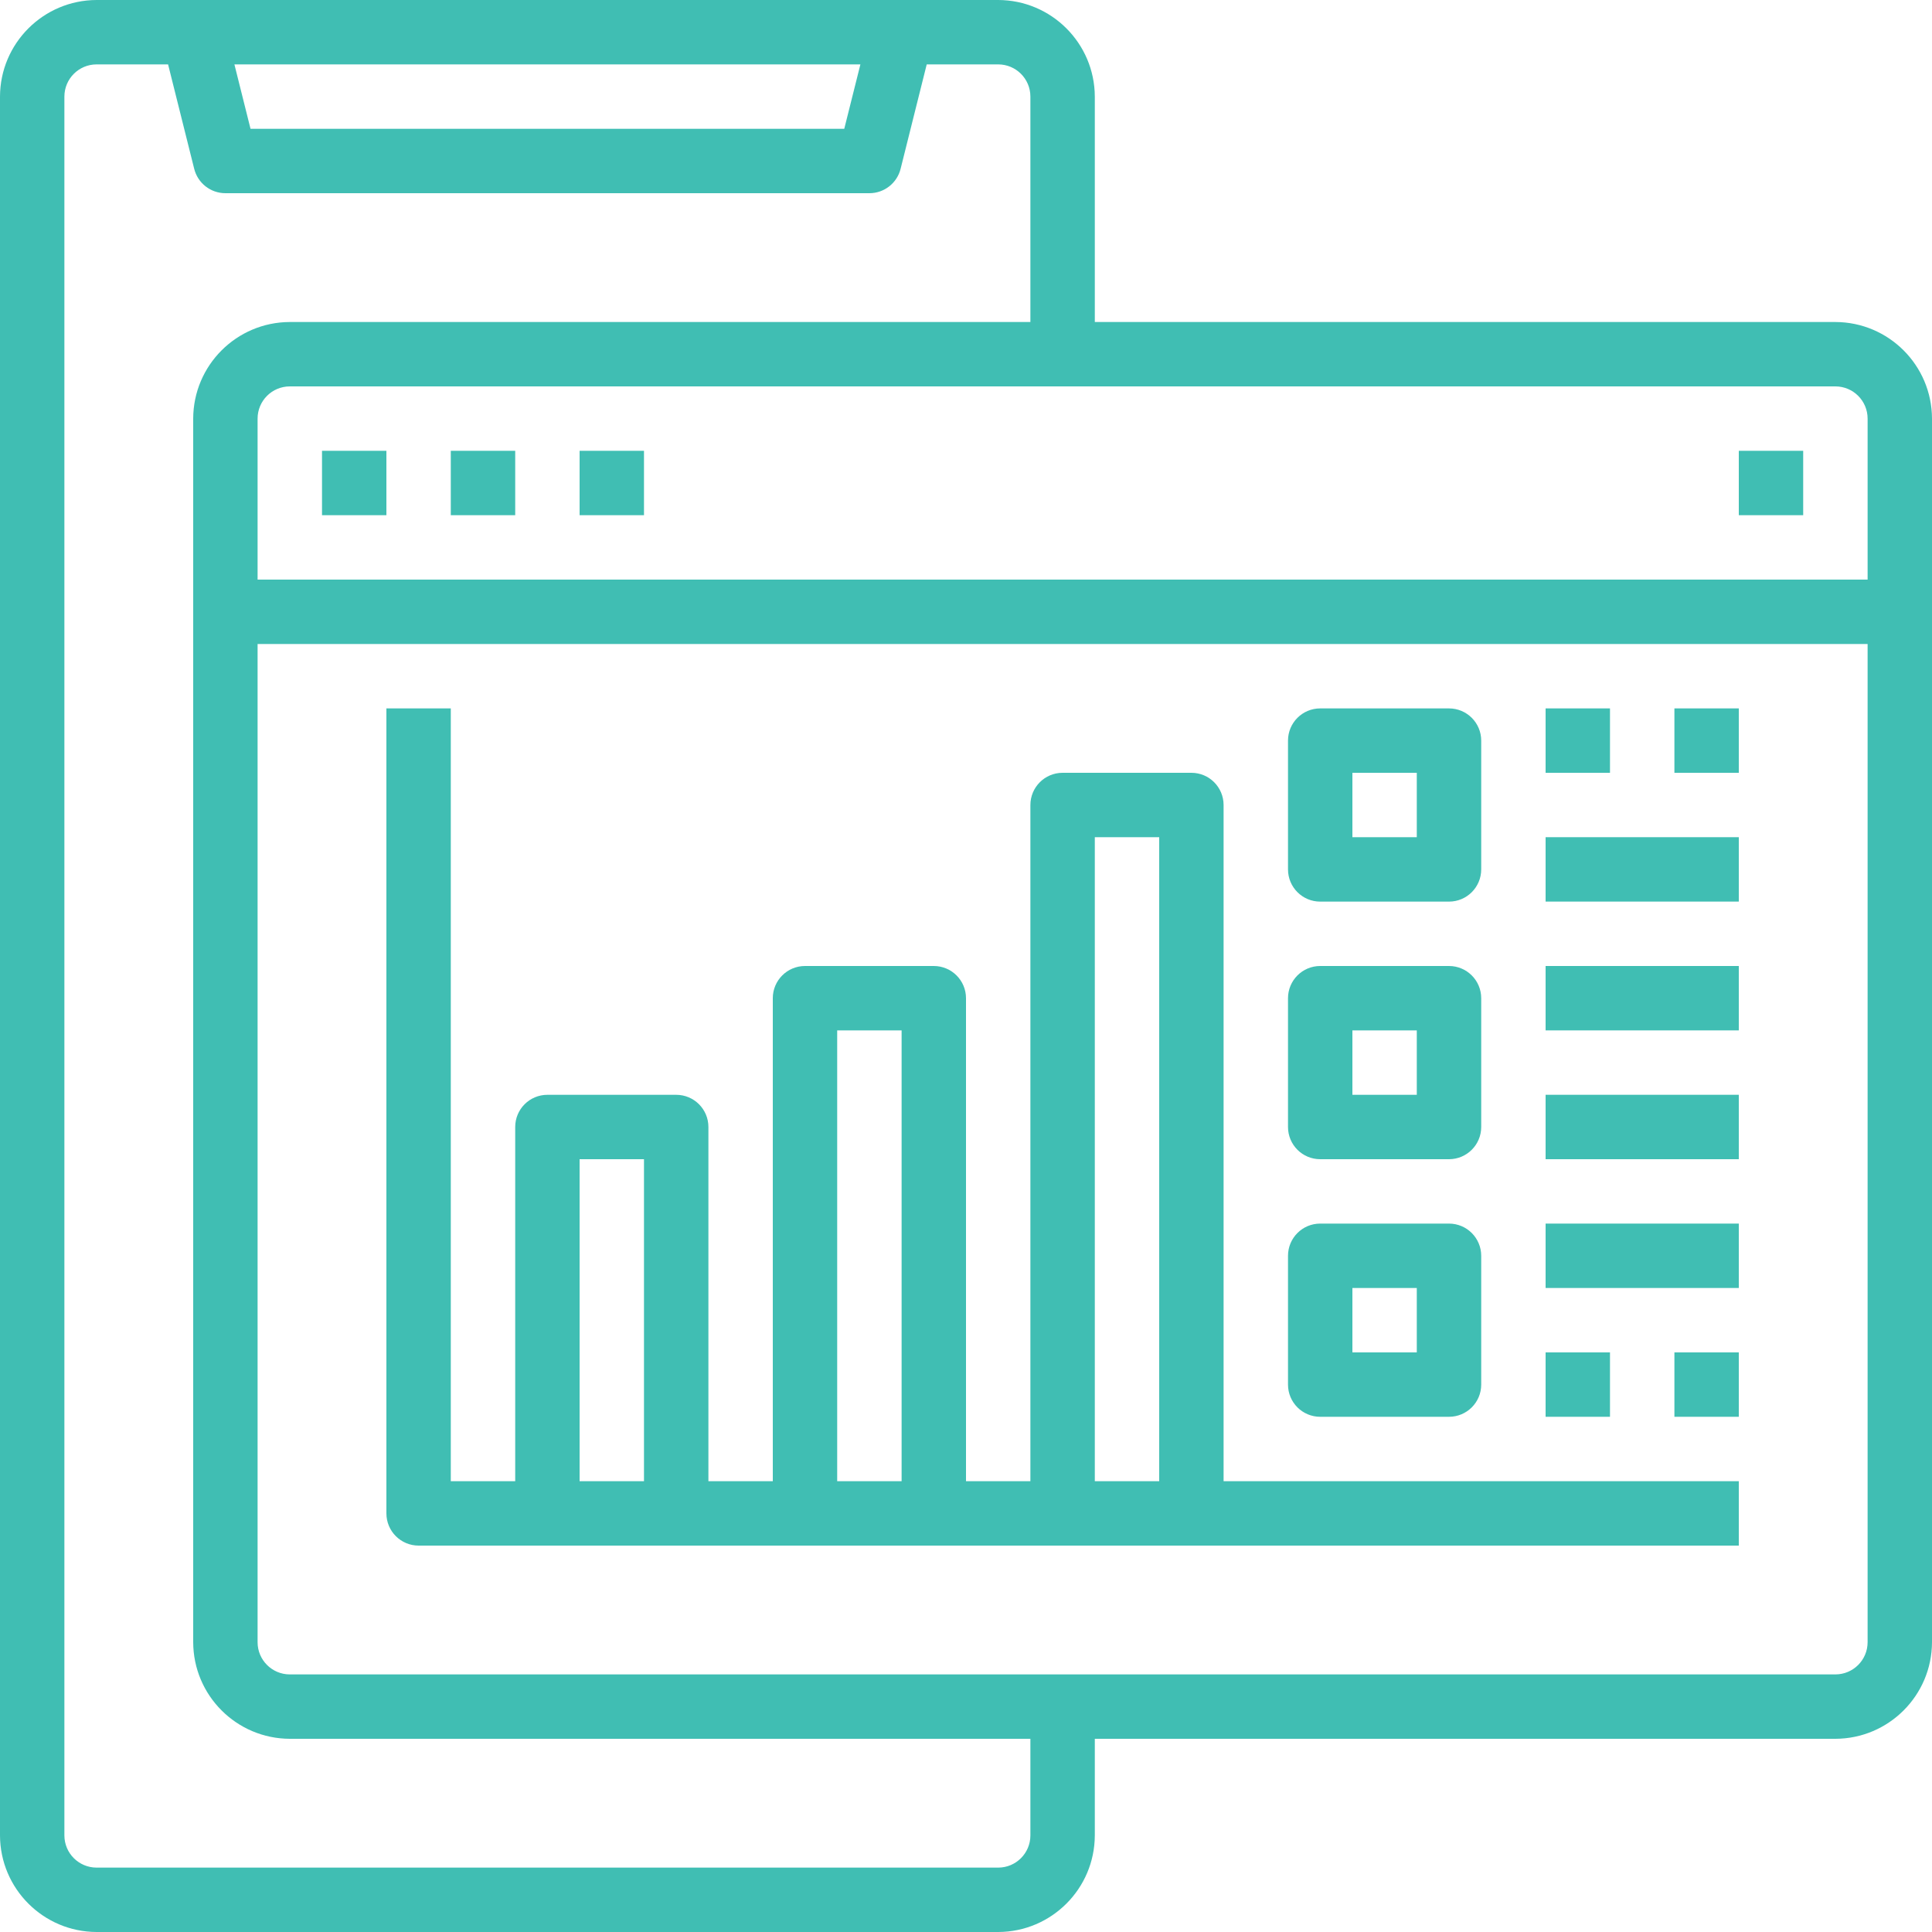 <svg xmlns="http://www.w3.org/2000/svg" width="73" height="73" viewBox="0 0 73 73">
    <g fill="#40BEB3">
        <path d="M69.35 12.167H41.367V3.65C41.36 1.637 39.73.006 37.717 0H3.65C1.637.006.006 1.637 0 3.65v65.7c.006 2.013 1.637 3.644 3.65 3.65h34.067c2.013-.006 3.644-1.637 3.65-3.65V65.7H69.35c2.013-.006 3.644-1.637 3.65-3.65V15.817c-.006-2.014-1.637-3.644-3.65-3.65zM32.51 2.433L31.9 4.867H9.466l-.609-2.434H32.51zm6.423 66.917c0 .672-.544 1.217-1.216 1.217H3.65c-.672 0-1.217-.545-1.217-1.217V3.65c0-.672.545-1.217 1.217-1.217h2.701l.986 3.942c.134.543.62.925 1.18.925H32.85c.56 0 1.046-.382 1.18-.925l.986-3.942h2.7c.673 0 1.217.545 1.217 1.217v8.517H10.95c-2.013.006-3.644 1.636-3.65 3.65V62.05c.006 2.013 1.637 3.644 3.65 3.65h27.983v3.65zm31.634-7.3c0 .672-.545 1.217-1.217 1.217h-58.4c-.672 0-1.217-.545-1.217-1.217V24.333h60.834V62.05zm0-40.15H9.733v-6.083c0-.672.545-1.217 1.217-1.217h58.4c.672 0 1.217.545 1.217 1.217V21.9z"/>
        <path d="M12.167 17.033L14.6 17.033 14.6 19.467 12.167 19.467zM17.033 17.033L19.467 17.033 19.467 19.467 17.033 19.467zM21.9 17.033L24.333 17.033 24.333 19.467 21.9 19.467zM65.7 17.033L68.133 17.033 68.133 19.467 65.7 19.467zM46.233 55.967v-25.55c0-.672-.544-1.217-1.216-1.217H40.15c-.672 0-1.217.545-1.217 1.217v25.55H36.5v-18.25c0-.672-.545-1.217-1.217-1.217h-4.866c-.672 0-1.217.545-1.217 1.217v18.25h-2.433V42.583c0-.672-.545-1.216-1.217-1.216h-4.867c-.672 0-1.216.544-1.216 1.216v13.384h-2.434v-29.2H14.6v30.416c0 .672.545 1.217 1.217 1.217H65.7v-2.433H46.233zm-21.9 0H21.9V43.8h2.433v12.167zm9.734 0h-2.434V38.933h2.434v17.034zm9.733 0h-2.433V31.633H43.8v24.334z"/>
        <path d="M54.75 26.767h-4.867c-.672 0-1.216.544-1.216 1.216v4.867c0 .672.544 1.217 1.216 1.217h4.867c.672 0 1.217-.545 1.217-1.217v-4.867c0-.672-.545-1.216-1.217-1.216zm-1.217 4.866H51.1V29.2h2.433v2.433zM54.75 36.5h-4.867c-.672 0-1.216.545-1.216 1.217v4.866c0 .672.544 1.217 1.216 1.217h4.867c.672 0 1.217-.545 1.217-1.217v-4.866c0-.672-.545-1.217-1.217-1.217zm-1.217 4.867H51.1v-2.434h2.433v2.434zM54.75 46.233h-4.867c-.672 0-1.216.545-1.216 1.217v4.867c0 .672.544 1.216 1.216 1.216h4.867c.672 0 1.217-.544 1.217-1.216V47.45c0-.672-.545-1.217-1.217-1.217zM53.533 51.1H51.1v-2.433h2.433V51.1zM58.4 26.767L60.833 26.767 60.833 29.2 58.4 29.2zM63.267 26.767L65.7 26.767 65.7 29.2 63.267 29.2z"/>
        <g>
            <path d="M0 0L7.3 0 7.3 2.433 0 2.433zM0 4.867L7.3 4.867 7.3 7.3 0 7.3zM0 9.733L7.3 9.733 7.3 12.167 0 12.167zM0 14.6L7.3 14.6 7.3 17.033 0 17.033z" transform="translate(58.4 31.633)"/>
        </g>
        <path d="M58.4 51.1L60.833 51.1 60.833 53.533 58.4 53.533zM63.267 51.1L65.7 51.1 65.7 53.533 63.267 53.533z"/>
    </g>
</svg>
